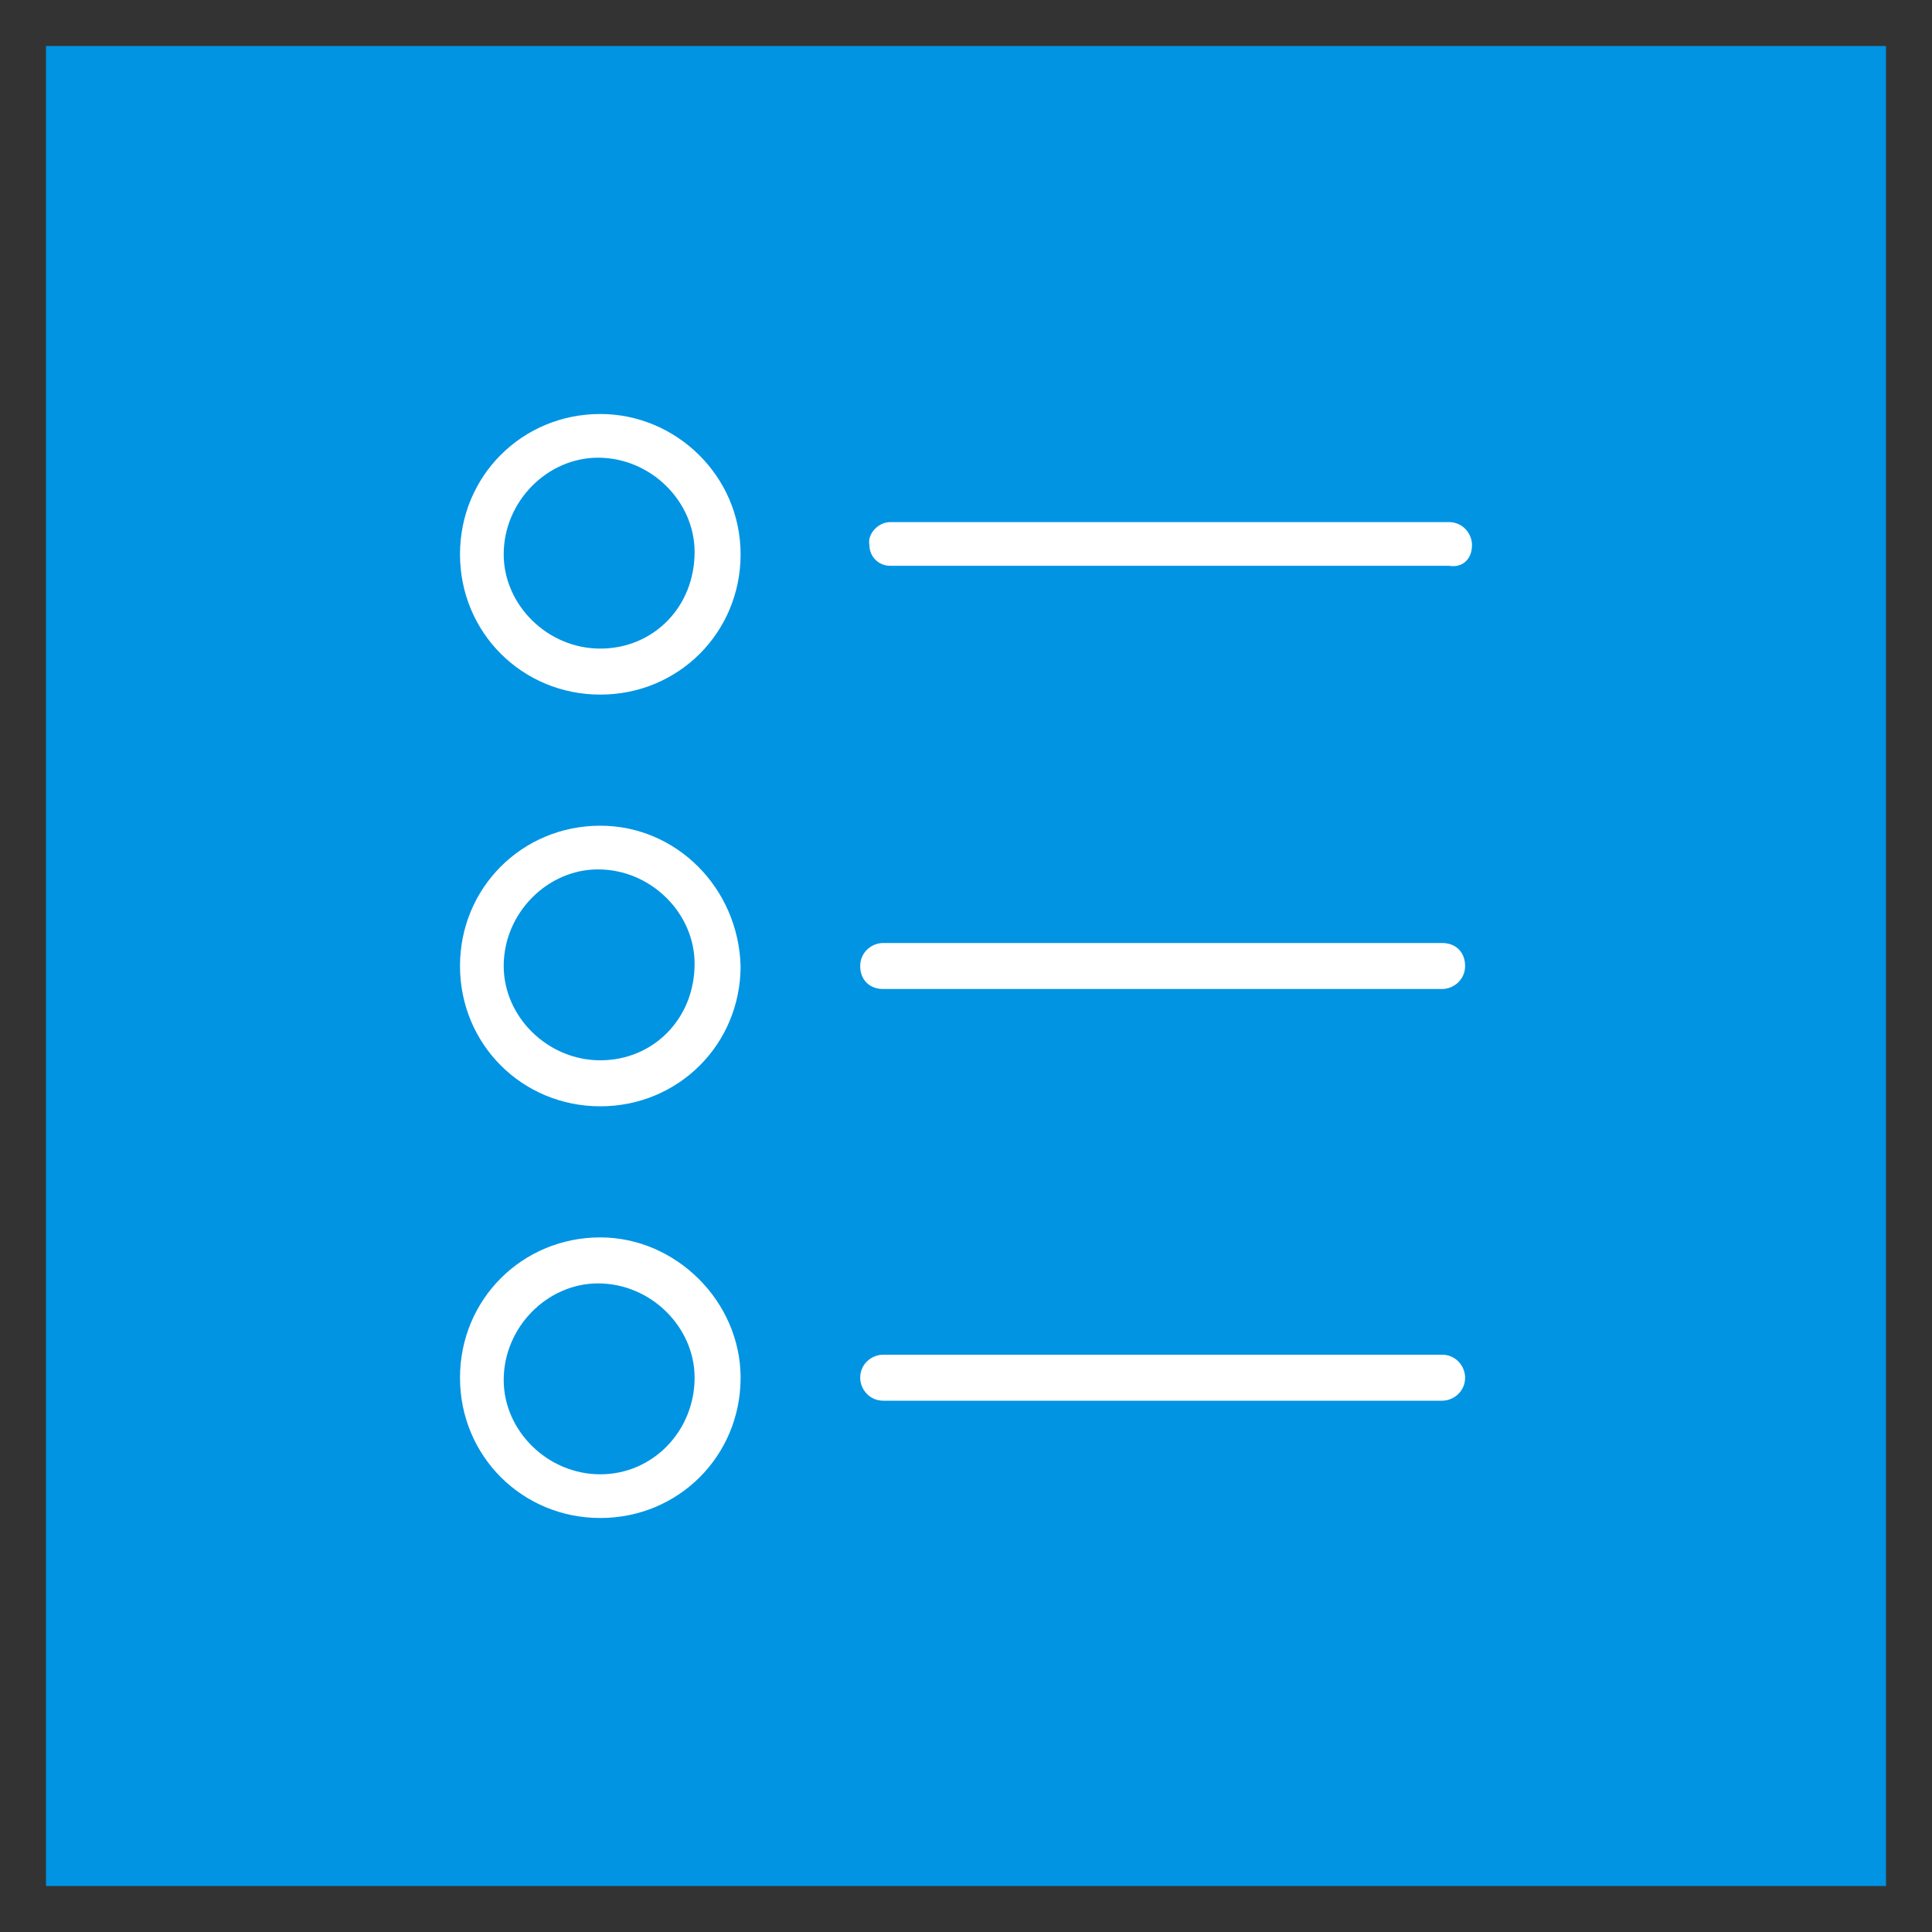 <?xml version="1.0" encoding="utf-8"?>
<!-- Generator: Adobe Illustrator 19.1.1, SVG Export Plug-In . SVG Version: 6.00 Build 0)  -->
<svg version="1.1" id="Слой_1" xmlns="http://www.w3.org/2000/svg" xmlns:xlink="http://www.w3.org/1999/xlink" x="0px" y="0px"
	 viewBox="-255 378.9 84 84" style="enable-background:new -255 378.9 84 84;" xml:space="preserve">
<rect x="-255" y="378.9" width="84" height="84" fill="#333333" stroke="none"/>
<style type="text/css">
	.st0{fill:#0094E3;}
	.st1{fill:#FFFFFF;}
</style>
<rect x="-253" y="380.9" class="st0" width="80" height="80"/>
<path class="st1" d="M-228.9,396.9c-3.4,0-6.1,2.7-6.1,6.1c0,3.4,2.7,6.1,6.1,6.1c3.4,0,6.1-2.7,6.1-6.1c0,0,0,0,0,0
	C-222.8,399.6-225.6,396.9-228.9,396.9z M-228.9,407.1c-2.3,0-4.2-1.9-4.2-4.1c0-2.3,1.9-4.2,4.1-4.2c2.3,0,4.2,1.9,4.2,4.1
	c0,0,0,0,0,0C-224.8,405.3-226.6,407.1-228.9,407.1L-228.9,407.1z M-228.9,414.8c-3.4,0-6.1,2.7-6.1,6.1c0,3.4,2.7,6.1,6.1,6.1
	c3.4,0,6.1-2.7,6.1-6.1c0,0,0,0,0,0C-222.9,417.5-225.6,414.8-228.9,414.8L-228.9,414.8z M-228.9,425c-2.3,0-4.2-1.9-4.2-4.1
	c0-2.3,1.9-4.2,4.1-4.2c2.3,0,4.2,1.9,4.2,4.1C-224.8,423.2-226.6,425-228.9,425L-228.9,425z M-228.9,432.7c-3.4,0-6.1,2.7-6.1,6.1
	c0,3.4,2.7,6.1,6.1,6.1c3.4,0,6.1-2.7,6.1-6.1c0,0,0,0,0,0C-222.8,435.5-225.6,432.7-228.9,432.7L-228.9,432.7z M-228.9,443
	c-2.3,0-4.2-1.9-4.2-4.1c0-2.3,1.9-4.2,4.1-4.2c2.3,0,4.2,1.9,4.2,4.1c0,0,0,0,0,0C-224.8,441.1-226.6,443-228.9,443L-228.9,443z
	 M-191,402.6c0-0.5-0.4-1-1-1c0,0,0,0,0,0h-24.3c-0.5,0-1,0.5-0.9,1c0,0.5,0.4,0.9,0.9,0.9h24.3C-191.4,403.6-191,403.2-191,402.6
	C-191,402.7-191,402.7-191,402.6z M-216.6,419.9c-0.5,0-1,0.4-1,1s0.4,1,1,1h24.3c0.5,0,1-0.4,1-1s-0.4-1-1-1l0,0H-216.6z
	 M-191.3,438.8c0-0.5-0.4-1-1-1c0,0,0,0,0,0h-24.3c-0.5,0-1,0.4-1,1c0,0.5,0.4,1,1,1h24.3C-191.8,439.8-191.3,439.4-191.3,438.8
	C-191.3,438.8-191.3,438.8-191.3,438.8z"/>
</svg>
